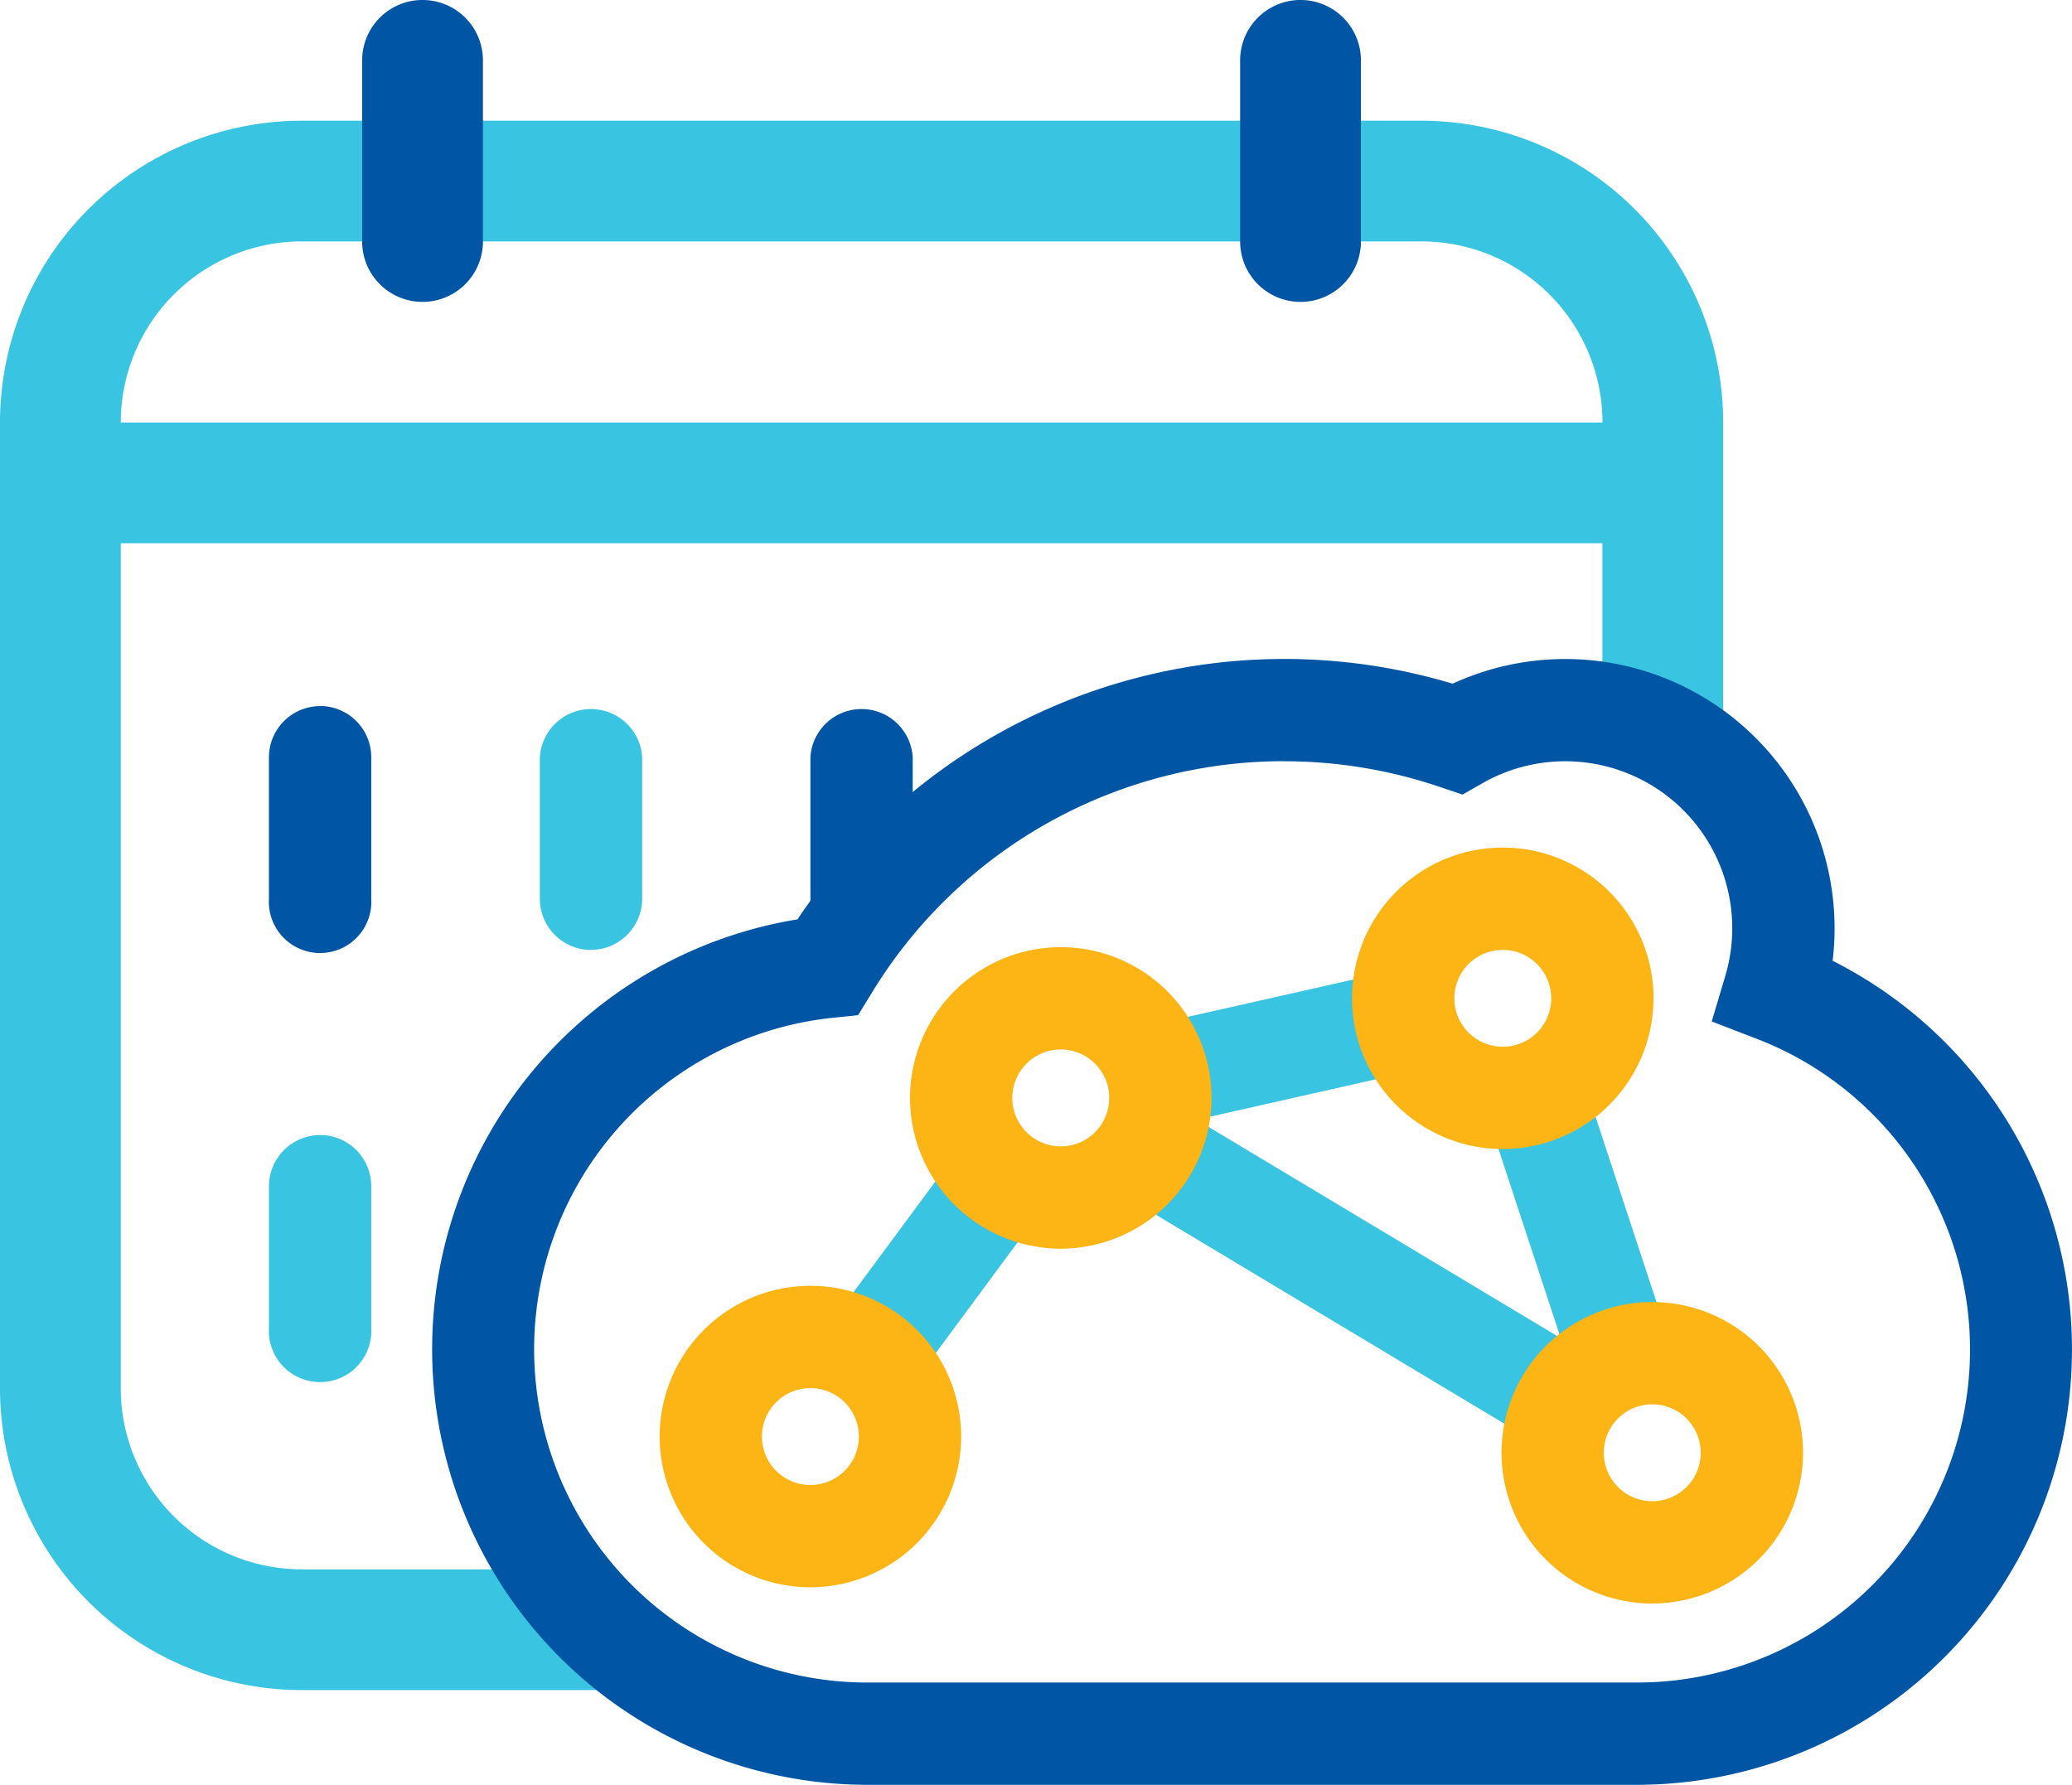 <svg xmlns="http://www.w3.org/2000/svg" xmlns:xlink="http://www.w3.org/1999/xlink" id="Group_556" data-name="Group 556" width="113.225" height="97.547" viewBox="0 0 113.225 97.547"><defs><clipPath id="clip-path"><rect id="Rectangle_139" data-name="Rectangle 139" width="113.225" height="97.547" fill="none"/></clipPath></defs><g id="Group_556-2" data-name="Group 556" transform="translate(0 0)" clip-path="url(#clip-path)"><path id="Path_1163" data-name="Path 1163" d="M64.906 44.967a5.384 5.384.0 01-1.2-.143L68.074 58.1l-19.9-11.94 12.8-2.886a5.286 5.286.0 01-1.215-5.456l-15.082 3.4a5.4 5.4.0 01-1.388 8.537l24.339 14.6a5.413 5.413.0 016.641-5.3l-5.262-16a5.4 5.4.0 01-4.106 1.906" transform="translate(17.214 15.036)" fill="#39c4e2"/><path id="Path_1164" data-name="Path 1164" d="M40.2 44.43 32.051 55.454a5.425 5.425.0 014.513 3.3l8.148-11.024a5.425 5.425.0 01-4.513-3.3" transform="translate(12.744 17.665)" fill="#39c4e2"/><path id="Path_1159" data-name="Path 1159" d="M61.1 49.62a8.238 8.238.0 118.238-8.238A8.247 8.247.0 0161.1 49.62m0-10.885a2.647 2.647.0 102.647 2.647A2.651 2.651.0 0061.1 38.735" transform="translate(21.02 13.178)" fill="#fdb415"/><path id="Path_1160" data-name="Path 1160" d="M66.946 67.391a8.238 8.238.0 118.238-8.239 8.248 8.248.0 01-8.238 8.239m0-10.886a2.648 2.648.0 102.647 2.647 2.651 2.651.0 00-2.647-2.647" transform="translate(23.343 20.244)" fill="#fdb415"/><path id="Path_1161" data-name="Path 1161" d="M34.03 66.757a8.238 8.238.0 118.238-8.239 8.248 8.248.0 01-8.238 8.239m0-10.886a2.648 2.648.0 102.647 2.647 2.651 2.651.0 00-2.647-2.647" transform="translate(10.255 19.992)" fill="#fdb415"/><path id="Path_1162" data-name="Path 1162" d="M43.819 53.515a8.238 8.238.0 118.238-8.239 8.248 8.248.0 01-8.238 8.239m0-10.886a2.648 2.648.0 102.647 2.647 2.651 2.651.0 00-2.647-2.647" transform="translate(14.148 14.727)" fill="#fdb415"/><path id="Path_1165" data-name="Path 1165" d="M30.187 83.892H16.493A9.892 9.892.0 016.6 74V27.812H87.563v9.305a11.892 11.892.0 016.6 3.528V21.214A16.5 16.5.0 0077.667 4.721H16.493A16.5 16.5.0 000 21.214V74A16.5 16.5.0 0016.493 90.49H37.7a21.1 21.1.0 01-7.509-6.6M9.5 14.216a9.9 9.9.0 017-2.9H77.667a9.894 9.894.0 019.9 9.9H6.6a9.9 9.9.0 012.9-7" transform="translate(0 1.877)" fill="#39c4e2" fill-rule="evenodd"/><path id="Path_1167" data-name="Path 1167" d="M13.314 44.387a2.8 2.8.0 00-2.8 2.8v7.733a2.8 2.8.0 105.59.0V47.182a2.8 2.8.0 00-2.8-2.8" transform="translate(4.183 17.648)" fill="#39c4e2"/><path id="Path_1168" data-name="Path 1168" d="M13.314 27.612a2.8 2.8.0 00-2.8 2.8V38.14a2.8 2.8.0 105.59.0V30.407a2.8 2.8.0 00-2.8-2.8" transform="translate(4.183 10.978)" fill="#0055a5"/><path id="Path_1169" data-name="Path 1169" d="M23.9 40.935a2.8 2.8.0 002.8-2.8V30.407a2.8 2.8.0 00-5.59.0V38.14a2.8 2.8.0 002.8 2.8" transform="translate(8.391 10.978)" fill="#39c4e2"/><path id="Path_1157" data-name="Path 1157" d="M55.088 13.195V3.3a3.3 3.3.0 00-6.6.0v9.9a3.3 3.3.0 006.6.0" transform="translate(19.28 -0.001)" fill="#0055a5" fill-rule="evenodd"/><path id="Path_1156" data-name="Path 1156" d="M20.759 13.195V3.3a3.3 3.3.0 00-6.6.0v9.9a3.3 3.3.0 006.6.0" transform="translate(5.631 -0.001)" fill="#0055a5" fill-rule="evenodd"/><path id="Path_1166" data-name="Path 1166" d="M33.388 40.712a29.557 29.557.0 013.888-4.637V30.406a2.8 2.8.0 00-5.59.0v7.733a2.8 2.8.0 001.7 2.573" transform="translate(12.599 10.978)" fill="#0055a5"/><path id="Path_1158" data-name="Path 1158" d="M82.707 87.3H40.688A23.806 23.806.0 0136.866 40a31.976 31.976.0 0135.8-12.879A14.718 14.718.0 0193.431 42.264 23.792 23.792.0 0182.707 87.3m-19.2-55.944A26.362 26.362.0 0040.9 44.06l-.723 1.178-1.374.14a18.215 18.215.0 001.884 36.332h42.02a18.2 18.2.0 006.532-35.2l-2.414-.929.738-2.478A9.126 9.126.0 0074.3 32.558l-1.092.622-1.189-.4a26.492 26.492.0 00-8.507-1.42" transform="translate(6.713 10.245)" fill="#0055a5"/></g></svg>